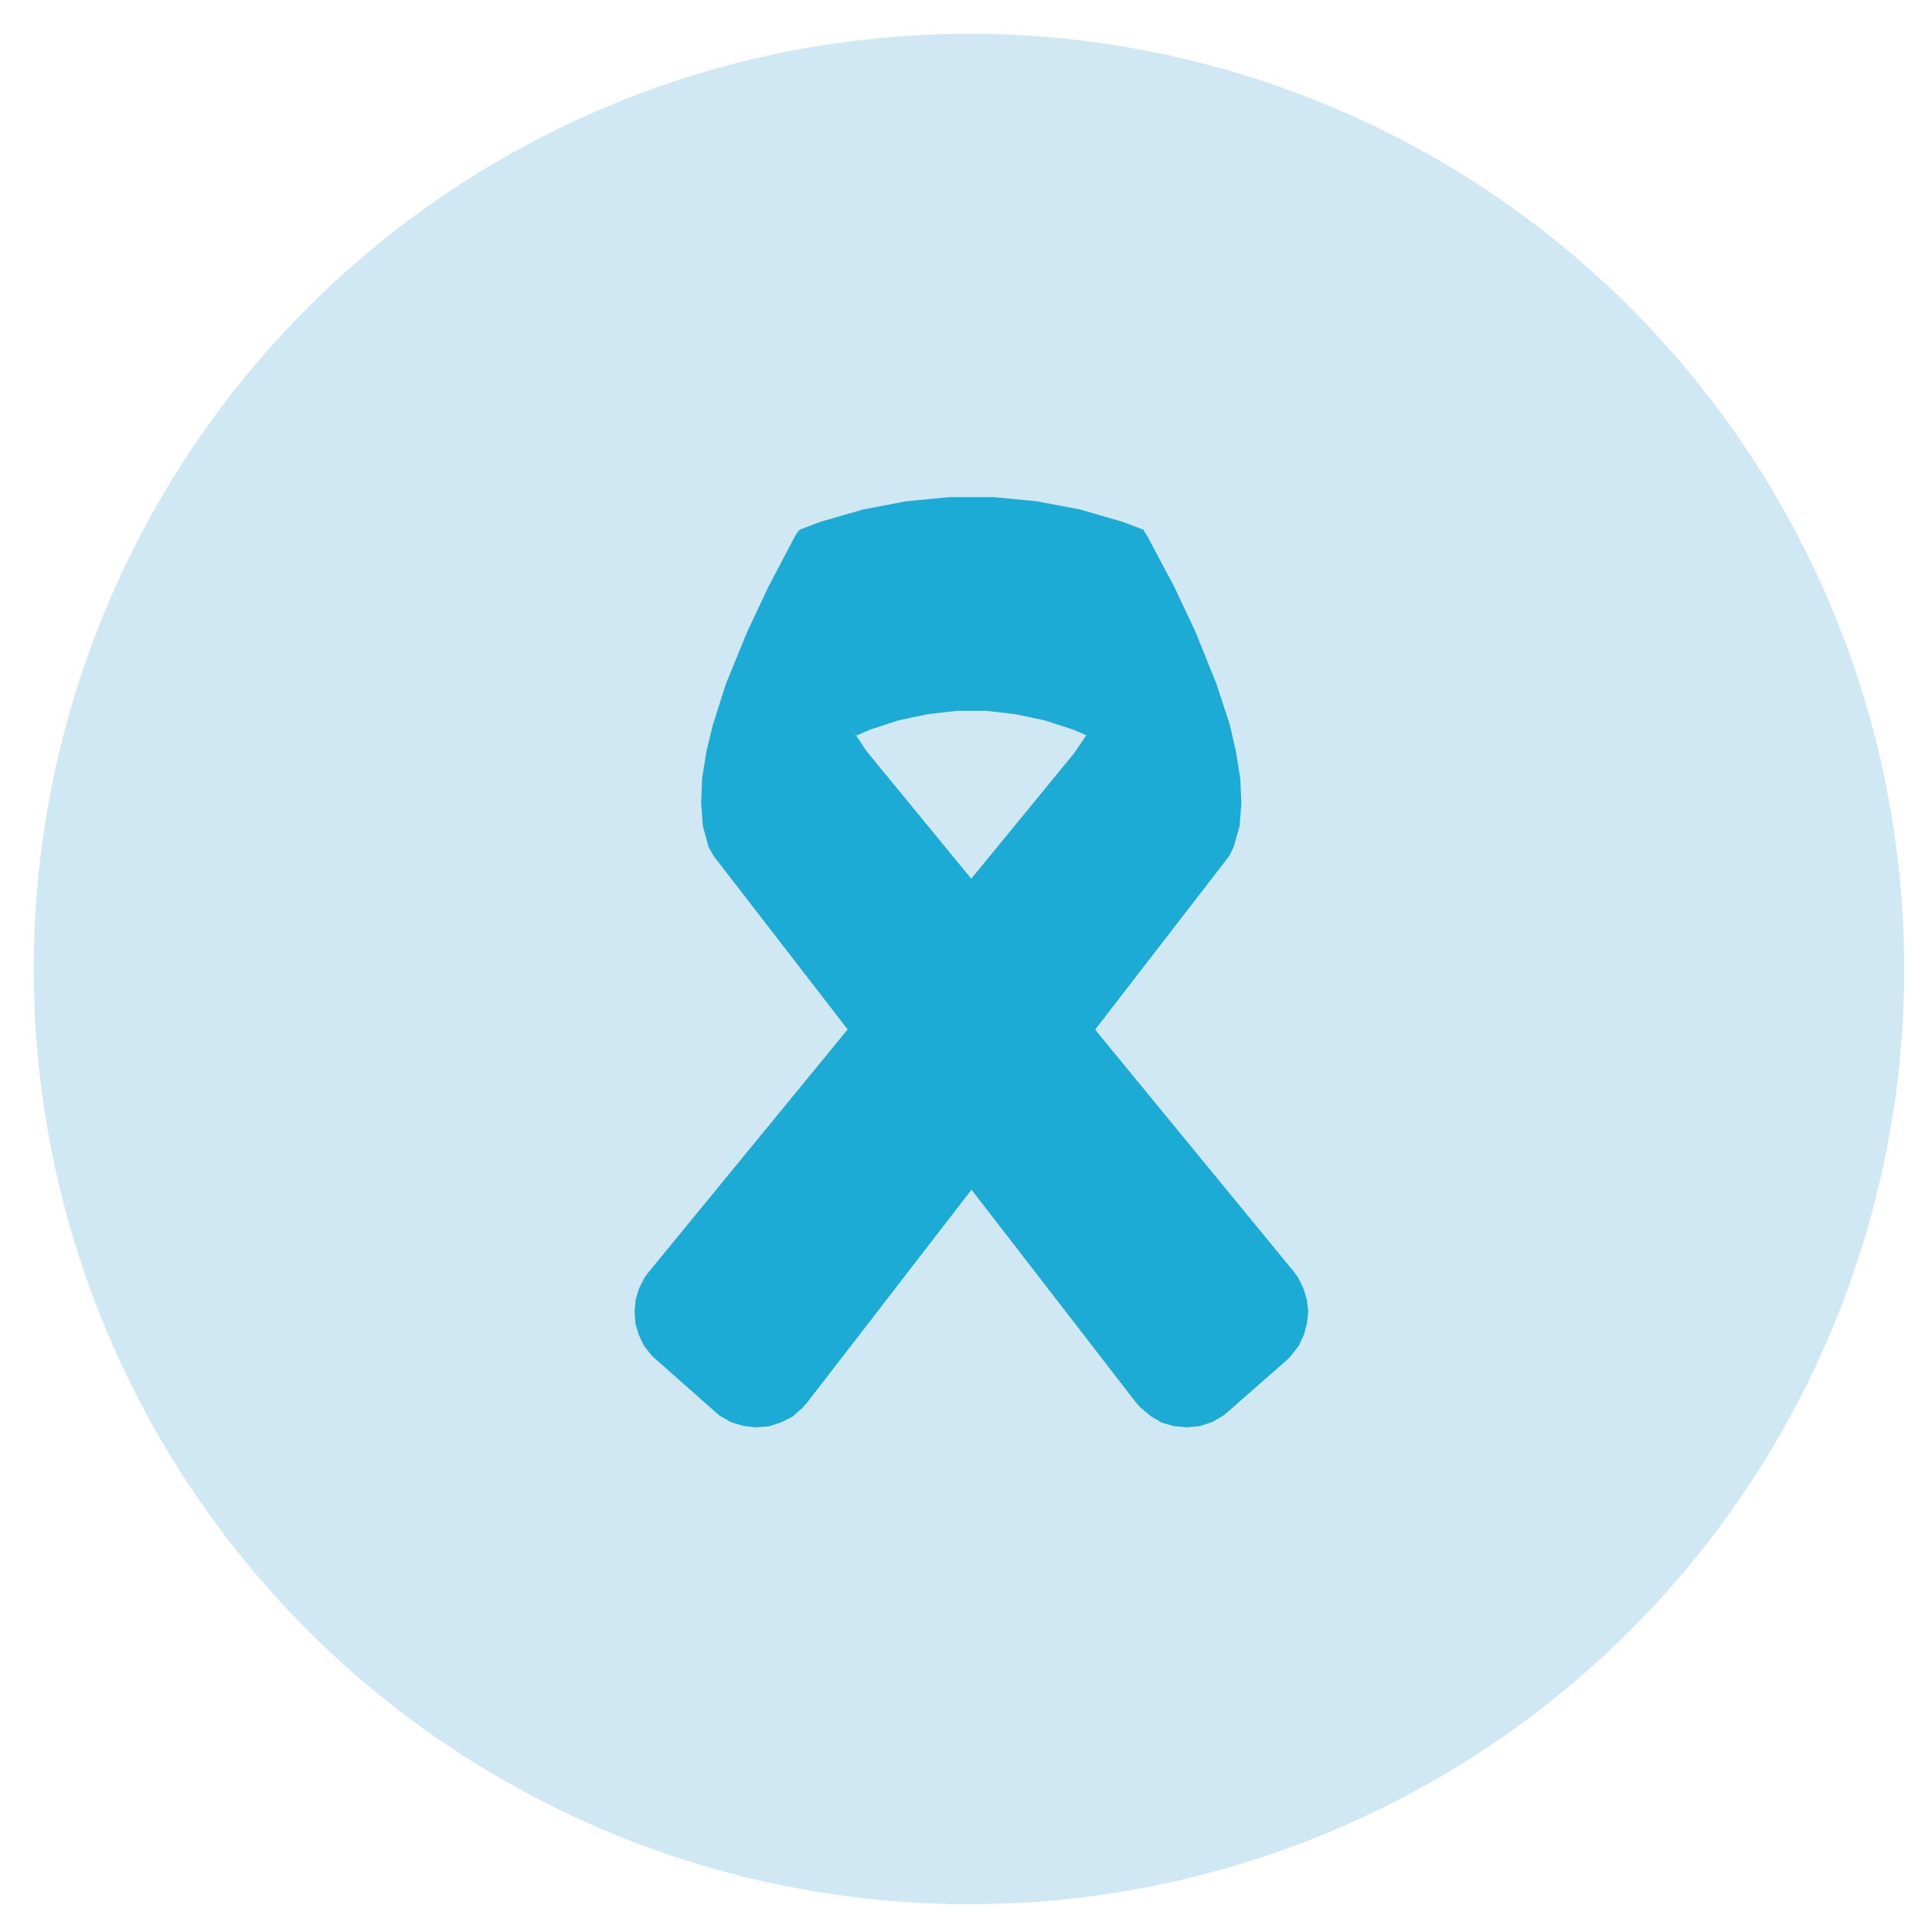 <svg xmlns="http://www.w3.org/2000/svg" xmlns:xlink="http://www.w3.org/1999/xlink" viewBox="0 0 119.59 119.59"><defs><style>.a{fill:none;}.b{clip-path:url(#a);}.c{fill:#d0e7f4;}.d{clip-path:url(#b);}.e{fill:#1babd4;}.f{clip-path:url(#c);}.g{clip-path:url(#d);}</style><clipPath id="a"><rect class="a" width="119.97" height="119.97"/></clipPath><clipPath id="b"><rect class="a" x="46.74" y="29.49" width="27.02" height="17.33"/></clipPath><clipPath id="c"><rect class="a" x="293.07" y="43.95" width="30.44" height="38.97" transform="translate(105.6 304.24) rotate(-61.54)"/></clipPath><clipPath id="d"><rect class="a" x="308.89" y="54.76" width="46.74" height="16.5" transform="translate(118.53 325.08) rotate(-61.54)"/></clipPath></defs><title>Plan de travail 2 copie 4Extensive-access-patients-</title><g class="b"><circle class="c" cx="59.98" cy="59.98" r="57.89"/></g><g class="d"><polygon class="e" points="53.02 45.53 53.87 45.16 55.61 44.59 57.41 44.21 59.22 44 61.05 44 62.86 44.21 64.66 44.59 66.42 45.16 67.28 45.53 67.67 44.97 69.11 43.44 70.33 42.02 71.1 40.95 71.81 39.79 72.31 38.53 72.47 37.89 70.78 32.79 69.48 32.3 66.86 31.54 64.19 31.03 61.5 30.77 58.79 30.77 56.08 31.03 53.42 31.54 50.78 32.3 49.5 32.79 48.02 37.89 48.15 38.53 48.65 39.79 49.29 40.95 50.04 42.02 51.22 43.44 52.59 44.97 53.02 45.53"/></g><polygon class="e" points="40.17 78.72 39.93 79.03 39.57 79.72 39.35 80.43 39.28 81.15 39.33 81.91 39.53 82.6 39.85 83.29 40.33 83.9 40.63 84.17 44.21 87.34 44.53 87.62 45.24 88.03 46.01 88.26 46.8 88.35 47.59 88.29 48.36 88.04 49.06 87.69 49.69 87.13 49.96 86.82 76.1 52.97 76.37 52.41 76.73 51.13 76.84 49.72 76.77 48.18 76.51 46.55 76.13 44.88 75.3 42.34 73.99 39.09 72.66 36.27 71.03 33.21 70.76 32.78 70.78 33.53 70.74 35 70.5 37.09 69.94 39.61 69.19 41.8 68.36 43.63 67.55 45.05 66.5 46.61 40.17 78.72"/><polygon class="e" points="53.74 46.62 53.6 46.44 52.69 45.07 51.88 43.63 51.07 41.8 50.31 39.62 49.74 37.1 49.51 35.01 49.46 33.53 49.47 32.78 49.2 33.21 47.59 36.27 46.25 39.11 44.93 42.34 44.12 44.89 43.72 46.55 43.46 48.19 43.4 49.73 43.51 51.14 43.86 52.43 44.17 52.98 70.32 86.82 70.6 87.13 71.23 87.66 71.91 88.06 72.67 88.28 73.47 88.35 74.25 88.28 75.02 88.03 75.73 87.62 76.05 87.35 79.66 84.18 79.93 83.9 80.4 83.29 80.71 82.62 80.9 81.91 80.98 81.17 80.89 80.43 80.67 79.72 80.33 79.04 80.09 78.72 53.74 46.62"/></svg>